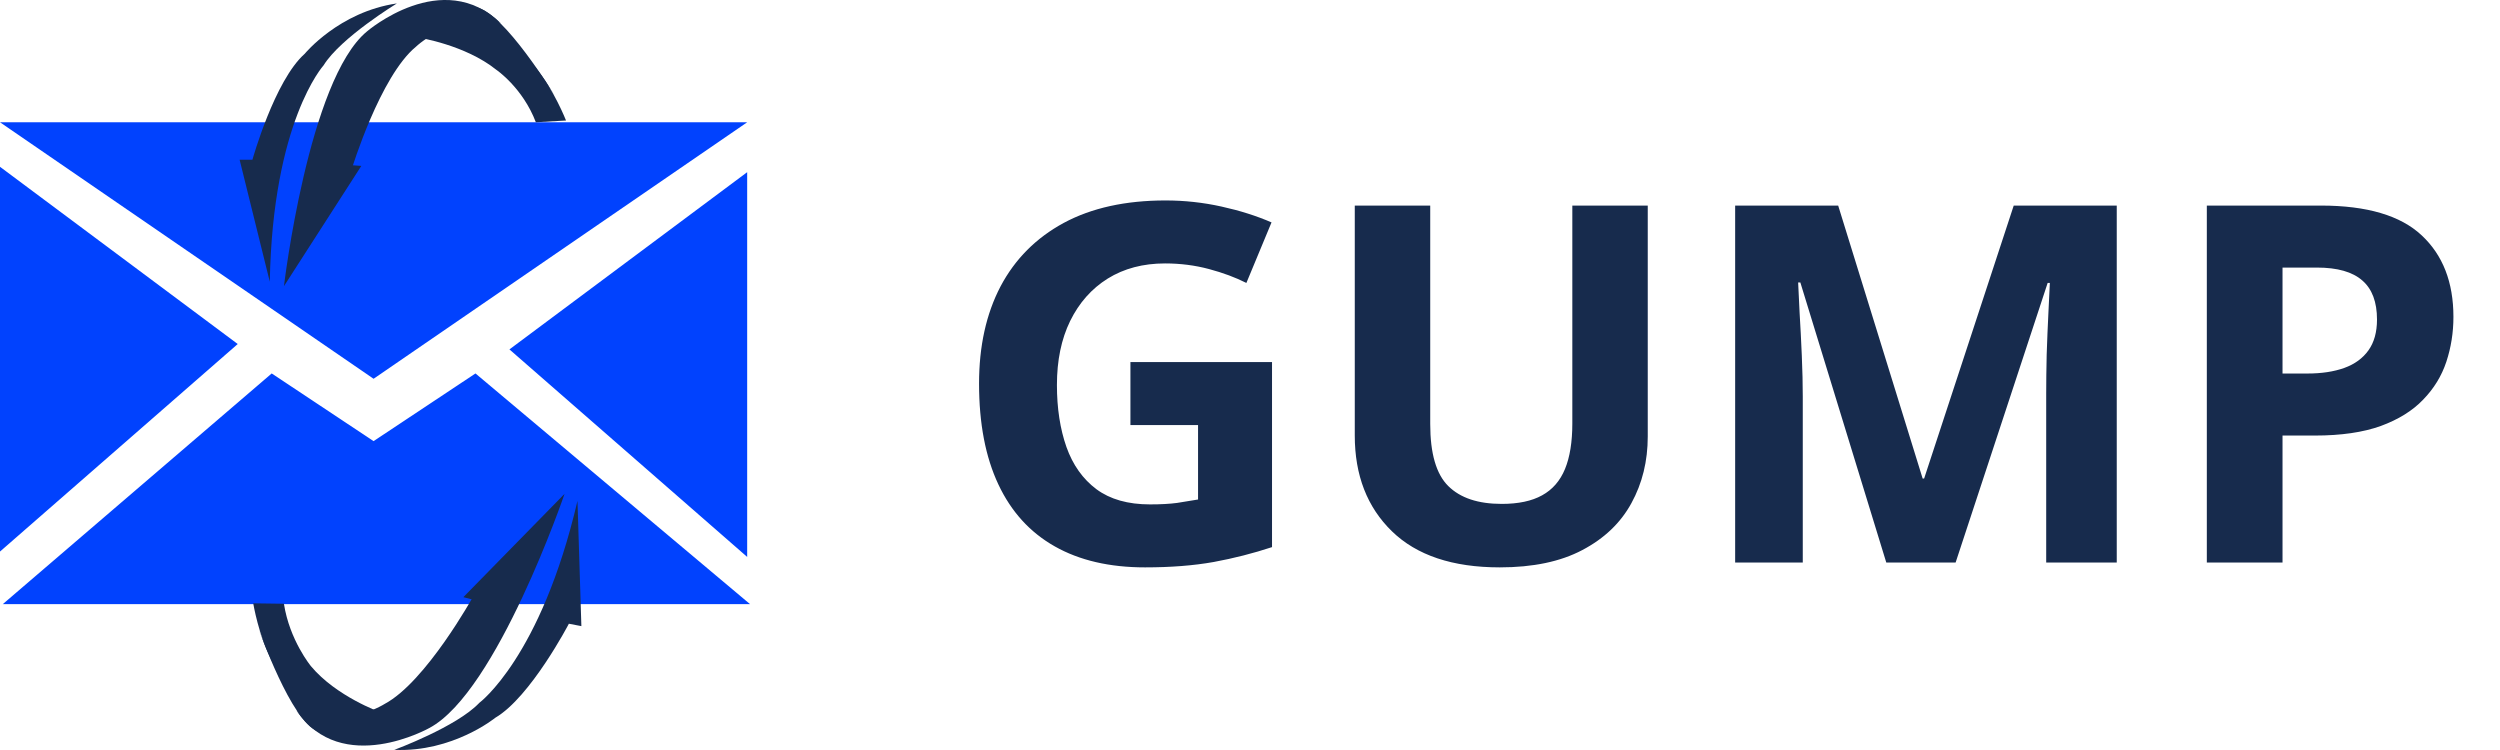 <svg width="100" height="30" viewBox="0 0 100 30" fill="none" xmlns="http://www.w3.org/2000/svg">
<g clip-path="url(#clip0_3259_2950)">
<path d="M14.943 15.151L29.887 4.891H0L14.943 15.151Z" fill="#0142FE"/>
<path d="M14.943 17.645L10.868 14.938L0.113 24.164H30L19.019 14.938L14.943 17.645Z" fill="#0142FE"/>
<path d="M20.377 13.976L29.887 6.887V22.277L20.377 13.976Z" fill="#0142FE"/>
<path d="M9.509 13.761L0 6.672V22.062L9.509 13.761Z" fill="#0142FE"/>
<path d="M16.755 1.507C16.755 1.507 18.604 1.792 19.849 2.789C19.849 2.789 20.905 3.502 21.434 4.891L22.641 4.82C22.641 4.82 22.151 3.573 21.434 2.718C21.434 2.718 19.811 0.758 18.755 0.794C18.755 0.794 17.547 0.652 16.755 1.507Z" fill="#172B4D"/>
<path d="M13.245 6.675L14.075 6.746C14.075 6.746 15.207 3.041 16.641 1.866C16.641 1.866 18.453 0.12 20.188 1.652C20.188 1.652 21.471 2.685 22.188 3.825C22.188 3.825 20.151 0.476 19.056 0.298C19.056 0.298 17.245 -0.414 15.698 1.153C15.698 1.153 14.075 2.578 13.736 3.825C13.736 3.825 13.094 5.464 13.245 6.675Z" fill="#172B4D"/>
<path d="M11.358 11.446C11.358 11.446 12.339 3.181 14.679 1.257C14.679 1.257 17.698 -1.344 20.038 0.936C20.038 0.936 17.924 -0.453 15.774 1.4C15.774 1.4 13.472 3.323 13.472 6.565L14.453 6.636L11.358 11.446Z" fill="#172B4D"/>
<path d="M10.792 11.271L9.585 6.39H10.097C10.097 6.39 10.981 3.22 12.189 2.151C12.189 2.151 13.561 0.474 15.875 0.137C15.875 0.137 13.623 1.51 12.943 2.614C12.943 2.614 10.906 4.858 10.792 11.271Z" fill="#172B4D"/>
<path d="M15.2 28.484C15.2 28.484 13.448 27.858 12.438 26.647C12.438 26.647 11.582 25.61 11.357 24.15L10.129 24.133C10.129 24.133 10.347 25.447 10.87 26.419C10.87 26.419 12.047 28.644 13.091 28.806C13.091 28.806 14.244 29.174 15.2 28.484Z" fill="#172B4D"/>
<path d="M19.727 24.081L18.929 23.855C18.929 23.855 17.039 27.276 15.386 28.157C15.386 28.157 13.243 29.528 11.865 27.701C11.865 27.701 10.825 26.448 10.362 25.196C10.362 25.196 11.654 28.86 12.689 29.24C12.689 29.24 14.314 30.278 16.161 29.032C16.161 29.032 18.051 27.94 18.646 26.782C18.646 26.782 19.62 25.296 19.727 24.081Z" fill="#172B4D"/>
<path d="M22.582 19.754C22.582 19.754 19.88 27.67 17.182 29.116C17.182 29.116 13.676 31.098 11.861 28.425C11.861 28.425 13.639 30.183 16.137 28.771C16.137 28.771 18.798 27.318 19.481 24.14L18.535 23.886L22.582 19.754Z" fill="#172B4D"/>
<path d="M23.099 20.035L23.255 25.045L22.755 24.949C22.755 24.949 21.22 27.89 19.811 28.711C19.811 28.711 18.113 30.097 15.773 29.994C15.773 29.994 18.27 29.071 19.17 28.116C19.17 28.116 21.638 26.298 23.099 20.035Z" fill="#172B4D"/>
</g>
<path d="M45.217 14.482H50.881V21.885C50.132 22.132 49.354 22.331 48.547 22.48C47.74 22.624 46.825 22.695 45.803 22.695C44.383 22.695 43.179 22.415 42.19 21.855C41.2 21.296 40.448 20.469 39.934 19.375C39.419 18.281 39.162 16.937 39.162 15.342C39.162 13.844 39.449 12.549 40.022 11.455C40.601 10.361 41.444 9.515 42.551 8.916C43.664 8.317 45.022 8.018 46.623 8.018C47.378 8.018 48.124 8.099 48.859 8.262C49.595 8.424 50.262 8.636 50.861 8.896L49.855 11.318C49.419 11.097 48.921 10.912 48.361 10.762C47.801 10.612 47.215 10.537 46.603 10.537C45.725 10.537 44.96 10.739 44.309 11.143C43.664 11.546 43.163 12.113 42.805 12.842C42.453 13.565 42.277 14.417 42.277 15.4C42.277 16.331 42.404 17.158 42.658 17.881C42.912 18.597 43.312 19.16 43.859 19.57C44.406 19.974 45.119 20.176 45.998 20.176C46.428 20.176 46.789 20.156 47.082 20.117C47.382 20.072 47.661 20.026 47.922 19.98V17.002H45.217V14.482ZM65.91 8.223V17.461C65.91 18.444 65.692 19.333 65.256 20.127C64.826 20.915 64.172 21.54 63.293 22.002C62.421 22.464 61.32 22.695 59.992 22.695C58.104 22.695 56.665 22.213 55.676 21.25C54.686 20.287 54.191 19.01 54.191 17.422V8.223H57.209V16.963C57.209 18.141 57.45 18.968 57.932 19.443C58.413 19.919 59.126 20.156 60.07 20.156C60.734 20.156 61.272 20.042 61.682 19.814C62.098 19.587 62.404 19.235 62.6 18.76C62.795 18.285 62.893 17.679 62.893 16.943V8.223H65.91ZM75.451 22.5L72.014 11.299H71.926C71.939 11.566 71.958 11.969 71.984 12.51C72.017 13.044 72.046 13.613 72.072 14.219C72.098 14.824 72.111 15.371 72.111 15.859V22.5H69.406V8.223H73.527L76.906 19.141H76.965L80.549 8.223H84.67V22.5H81.848V15.742C81.848 15.293 81.854 14.775 81.867 14.19C81.887 13.604 81.909 13.047 81.936 12.52C81.962 11.986 81.981 11.585 81.994 11.318H81.906L78.225 22.5H75.451ZM92.834 8.223C94.676 8.223 96.021 8.62 96.867 9.414C97.713 10.202 98.137 11.289 98.137 12.676C98.137 13.301 98.042 13.9 97.853 14.473C97.665 15.039 97.356 15.544 96.926 15.986C96.503 16.429 95.936 16.781 95.227 17.041C94.517 17.295 93.641 17.422 92.6 17.422H91.301V22.5H88.273V8.223H92.834ZM92.678 10.703H91.301V14.941H92.297C92.863 14.941 93.355 14.867 93.772 14.717C94.188 14.567 94.51 14.333 94.738 14.014C94.966 13.695 95.08 13.284 95.08 12.783C95.08 12.08 94.885 11.559 94.494 11.221C94.103 10.876 93.498 10.703 92.678 10.703Z" fill="#172B4D"/>
<defs>
<clipPath id="clip0_3259_2950">
<rect width="30" height="30" fill="white"/>
</clipPath>
</defs>
</svg>
